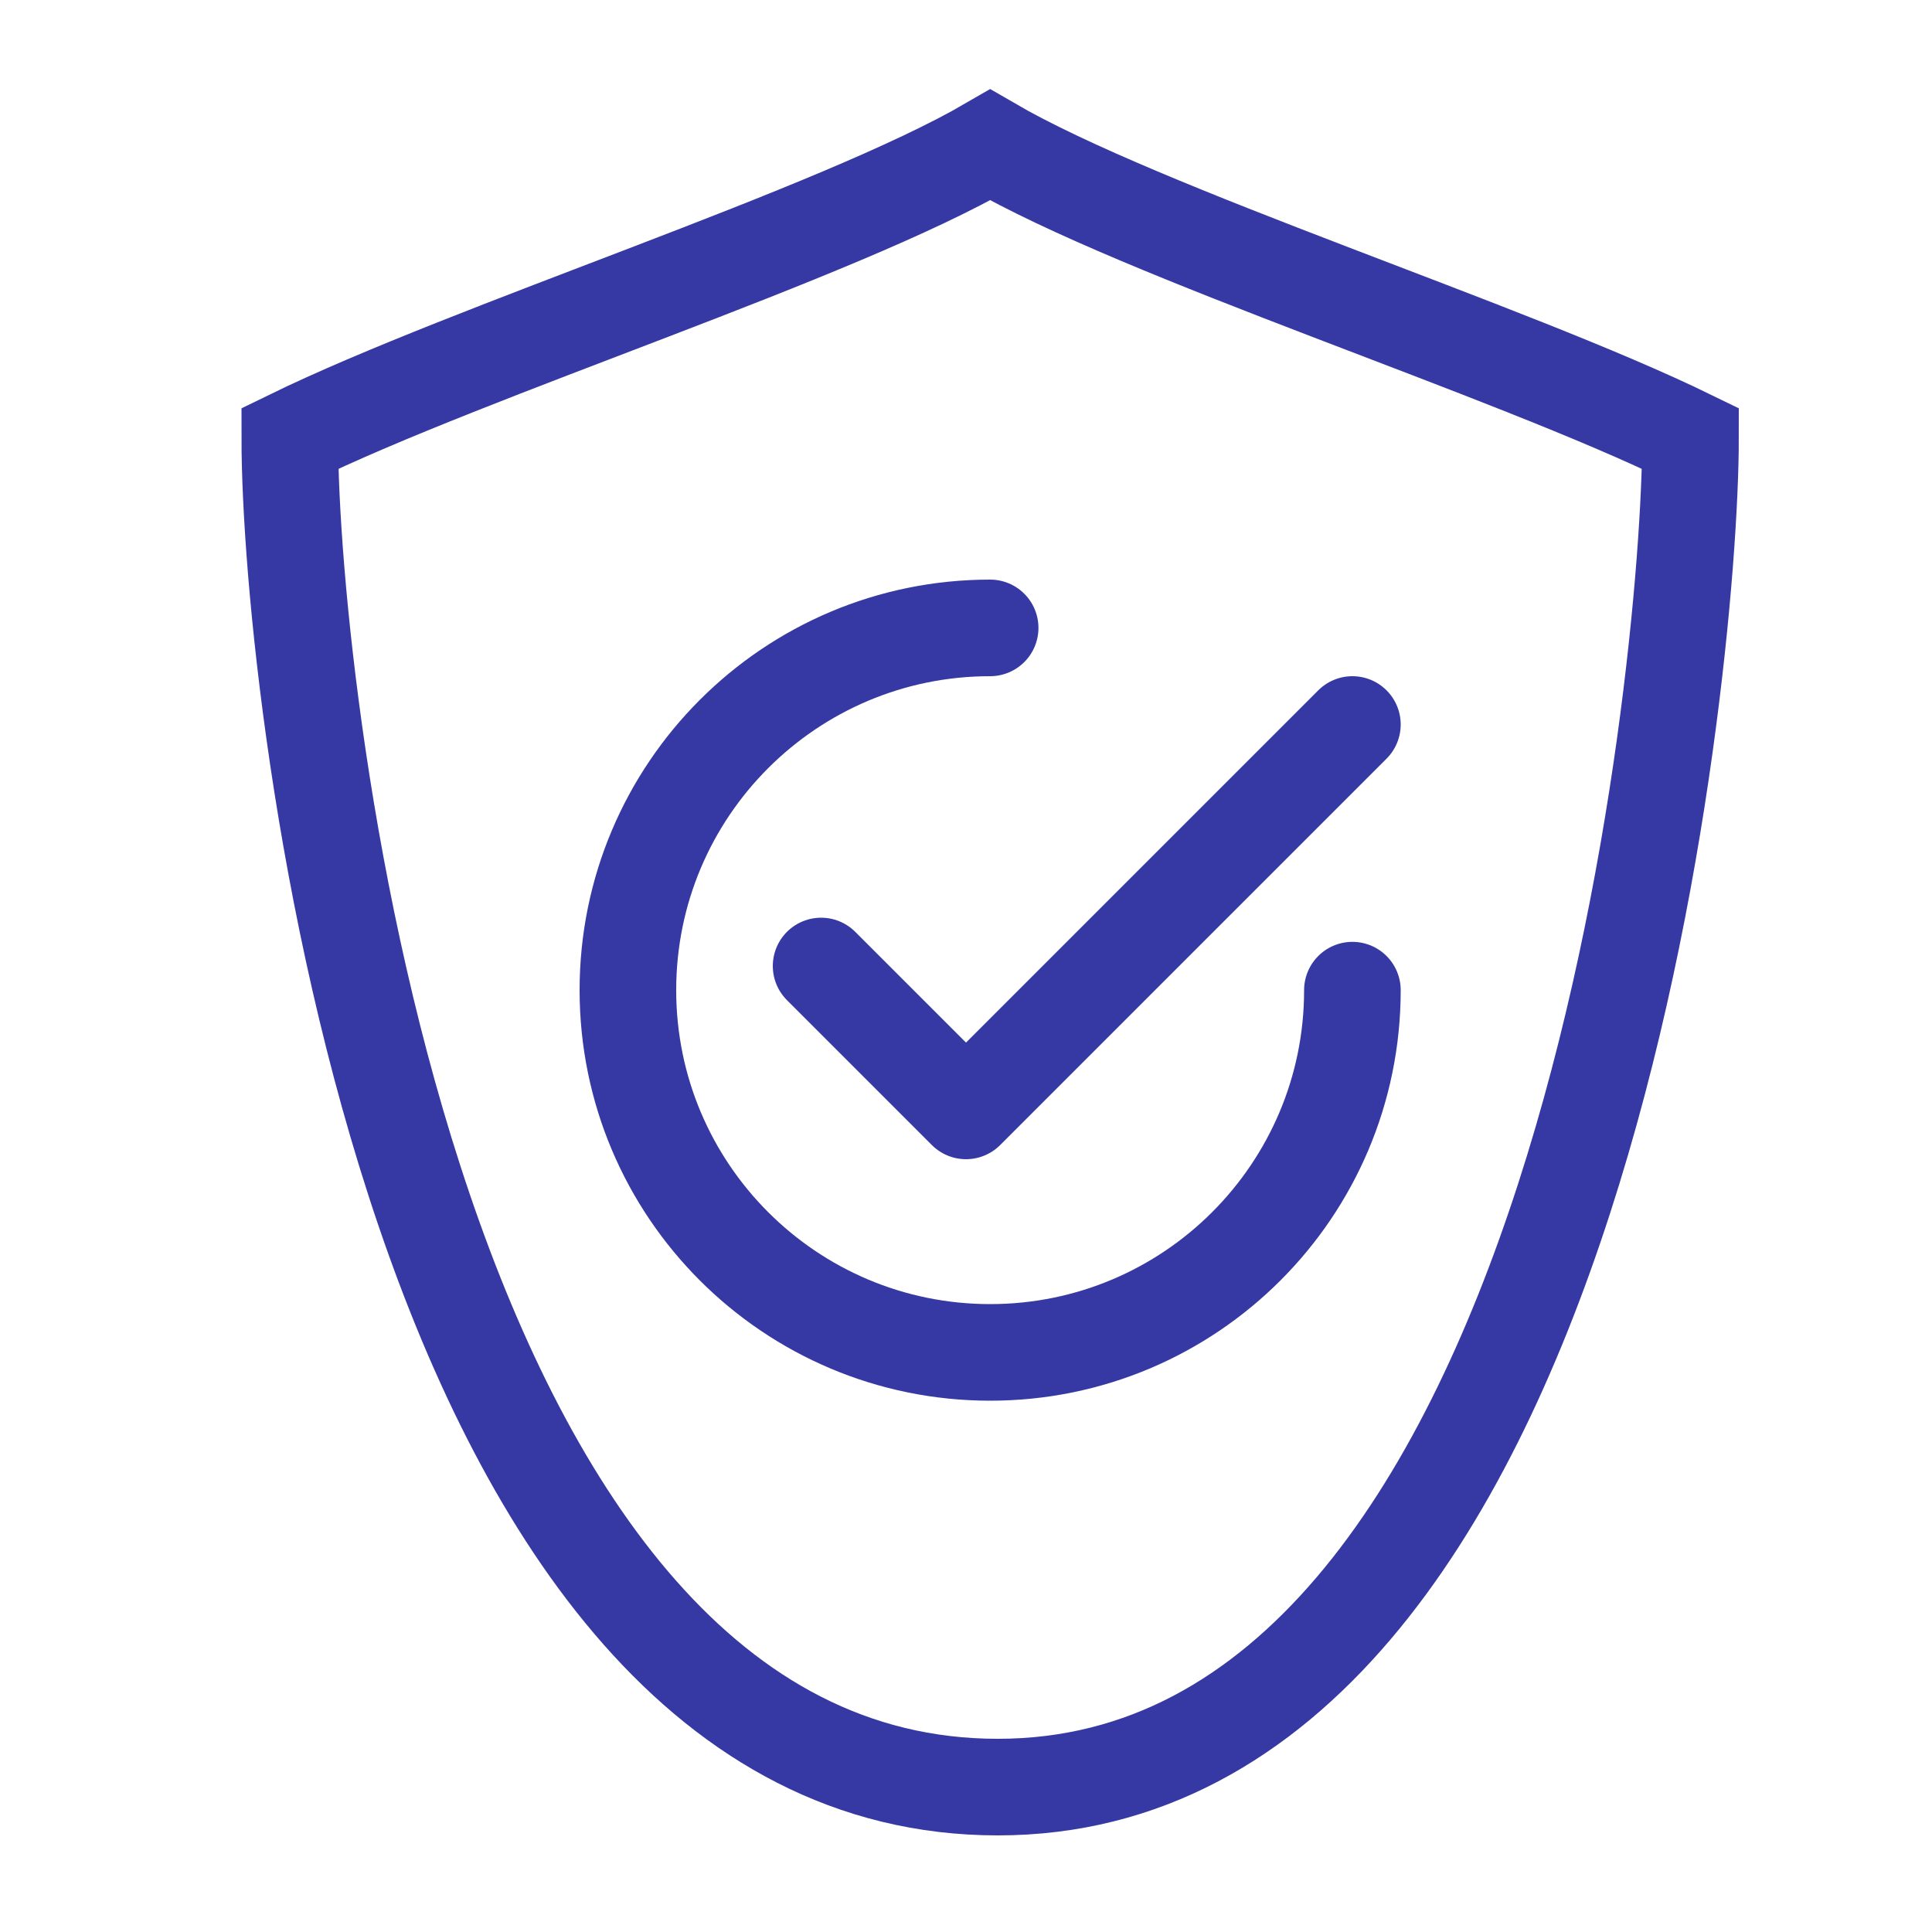 <svg width="40" height="40" viewBox="0 0 40 40" fill="none" xmlns="http://www.w3.org/2000/svg">
<path d="M28 20.5C28 24.642 24.642 28 20.5 28C16.358 28 13 24.642 13 20.5C13 16.358 16.358 13 20.5 13" stroke="#3639A4" stroke-width="2" stroke-linecap="round" stroke-linejoin="round"/>
<path d="M17 20L20 23L28 15" stroke="#3639A4" stroke-width="2" stroke-linecap="round" stroke-linejoin="round"/>
<path d="M20.659 37C8.527 37.002 6 14.432 6 9.078C9.792 7.226 17.32 4.849 20.5 3C23.68 4.849 31.208 7.226 35 9.078C35 13.846 32.791 36.998 20.659 37Z" stroke="#3639A4" stroke-width="2"/>
</svg>

